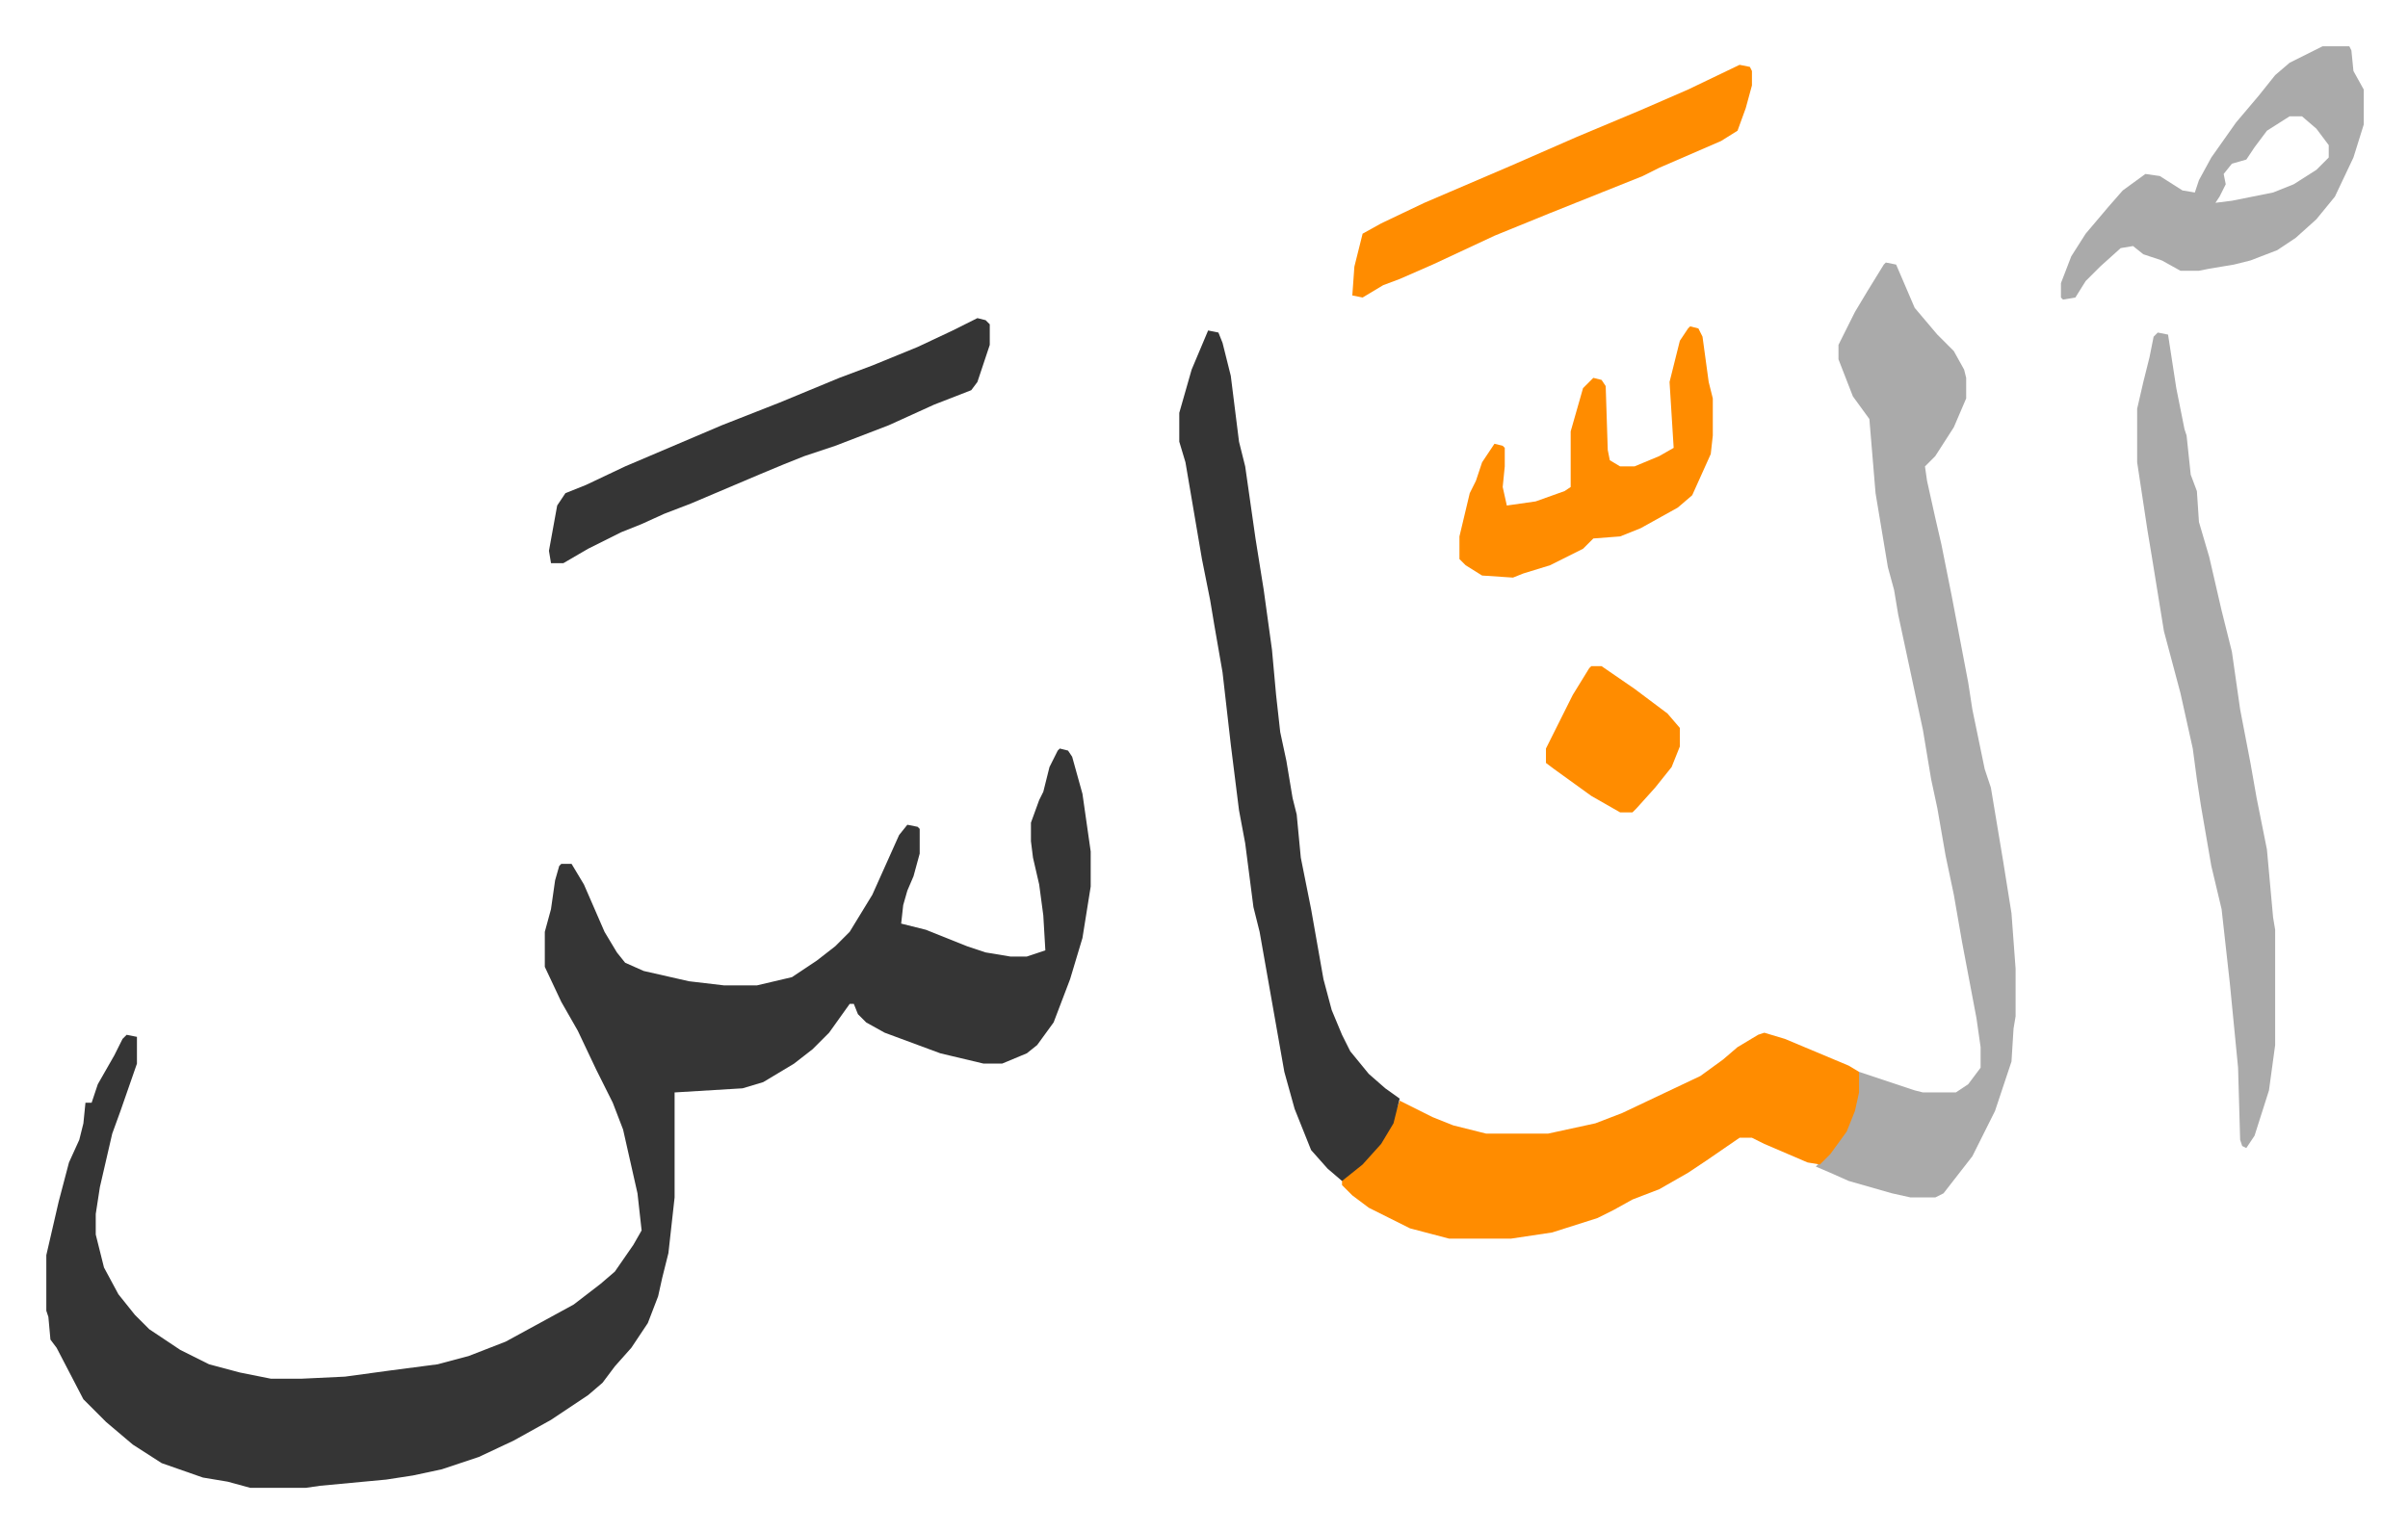 <svg xmlns="http://www.w3.org/2000/svg" role="img" viewBox="-22.48 400.52 1168.96 743.96"><path fill="#353535" id="rule_normal" d="M492 764l4 1 2 3 5 18 4 28v17l-4 25-6 20-8 21-8 11-5 4-12 5h-9l-21-5-27-10-9-5-4-4-2-5h-2l-10 14-8 8-9 7-15 9-10 3-33 2v51l-3 27-3 12-2 9-5 13-8 12-8 9-6 8-7 6-18 12-18 10-17 8-18 6-14 3-13 2-32 3-7 1H99l-11-3-12-2-20-7-14-9-13-11-11-11-13-25-3-4-1-11-1-3v-27l6-26 5-19 5-11 2-8 1-10h3l3-9 8-14 4-8 2-2 5 1v13l-8 23-4 11-6 26-2 13v10l4 16 7 13 8 10 7 7 15 10 14 7 15 4 15 3h15l21-1 22-3 23-3 15-4 18-7 22-12 11-6 13-10 7-6 9-13 4-7-2-18-7-31-5-13-8-16-9-19-8-14-8-17v-17l3-11 2-14 2-7 1-1h5l6 10 10 23 6 10 4 5 9 4 22 5 17 2h16l17-4 12-8 9-7 7-7 11-18 13-29 4-5 5 1 1 1v12l-3 11-3 7-2 7-1 9 12 3 20 8 9 3 12 2h8l9-3-1-17-2-15-3-13-1-8v-9l4-11 2-4 3-12 4-8z"/><path fill="#aaa" id="rule_hamzat_wasl" d="M893 528l5 1 9 21 11 13 8 8 5 9 1 4v10l-6 14-9 14-5 5 1 7 4 18 3 13 5 25 4 21 4 21 2 13 6 29 3 9 6 36 4 25 2 27v23l-1 6-1 16-8 24-5 10-6 12-7 9-7 9-4 2h-12l-9-2-21-6-9-4-7-3 5-5 8-10 4-8 2-6 2-17 27 9 4 1h16l6-4 6-8v-10l-2-14-7-37-4-23-4-19-4-23-3-14-4-24-6-28-6-28-2-12-3-11-6-36-3-36-8-11-7-18v-7l8-16 6-10 8-13z"/><path fill="#ff8c00" id="rule_ghunnah_2_wowels" d="M834 902l10 3 31 13 5 3v10l-2 9-4 10-8 11-5 5-6-1-21-9-6-3h-6l-16 11-9 6-14 8-13 5-9 5-8 4-22 7-20 3h-30l-19-5-20-10-8-6-5-5v-3l10-8 9-10 6-12 3-8 16 8 10 4 16 4h30l23-5 13-5 38-18 11-8 7-6 10-6z"/><path fill="#353535" id="rule_normal" d="M564 561l5 1 2 5 4 16 4 32 3 12 5 35 4 25 4 29 2 22 2 18 3 14 3 18 2 8 2 21 5 25 6 34 4 15 5 12 4 8 9 11 8 7 7 5-3 12-6 10-9 10-10 8-7-6-8-9-8-20-5-18-6-34-6-34-3-12-4-31-3-16-4-32-4-35-4-23-2-12-4-20-8-47-3-10v-14l6-21z"/><path fill="#aaa" id="rule_hamzat_wasl" d="M1025 562l5 1 4 26 4 20 1 3 2 19 3 8 1 15 5 17 6 26 5 20 4 28 5 26 3 17 5 25 3 33 1 6v56l-3 22-7 22-4 6-2-1-1-3-1-35-4-41-4-36-5-21-5-29-2-13-2-15-6-27-8-30-6-37-2-12-5-33v-26l3-13 3-12 2-10z"/><path fill="#353535" id="rule_normal" d="M452 555l4 1 2 2v10l-6 18-3 4-18 7-22 10-13 5-13 5-15 5-10 4-12 5-33 14-13 5-11 5-10 4-16 8-12 7h-6l-1-6 4-22 4-6 10-4 19-9 47-20 28-11 29-12 16-6 22-9 17-8z"/><path fill="#aaa" id="rule_hamzat_wasl" d="M1105 423h13l1 2 1 10 5 9v17l-5 16-9 19-9 11-10 9-9 6-13 5-8 2-12 2-5 1h-9l-9-5-9-3-5-4-6 1-10 9-7 7-5 8-6 1-1-1v-7l5-13 7-11 11-13 7-8 11-8 7 1 11 7 6 1 2-6 6-11 12-17 11-13 8-10 7-6zm-16 34l-11 7-6 8-4 6-7 2-4 5 1 5-3 6-2 3 8-1 20-4 10-4 11-7 6-6v-6l-6-8-7-6z"/><path fill="#ff8c00" id="rule_ghunnah_2_wowels" d="M822 432l5 1 1 2v7l-3 11-4 11-8 5-30 13-8 4-20 8-25 10-27 11-30 14-16 7-8 3-10 6-5-1 1-14 4-16 9-5 21-10 42-18 32-14 31-13 23-10zm-24 127l4 1 2 4 3 22 2 8v18l-1 9-9 20-7 6-18 10-10 4-13 1-5 5-16 8-13 4-5 2-15-1-8-5-3-3v-11l5-21 3-6 3-9 6-9 4 1 1 1v9l-1 10 2 9 14-2 14-5 3-2v-27l6-21 5-5 4 1 2 3 1 31 1 5 5 3h7l12-5 7-4-1-16-1-16 5-20 4-6zm-48 165h5l16 11 16 12 6 7v9l-4 10-8 10-9 10-2 2h-6l-14-8-18-13-4-3v-7l13-26 8-13z"/></svg>
